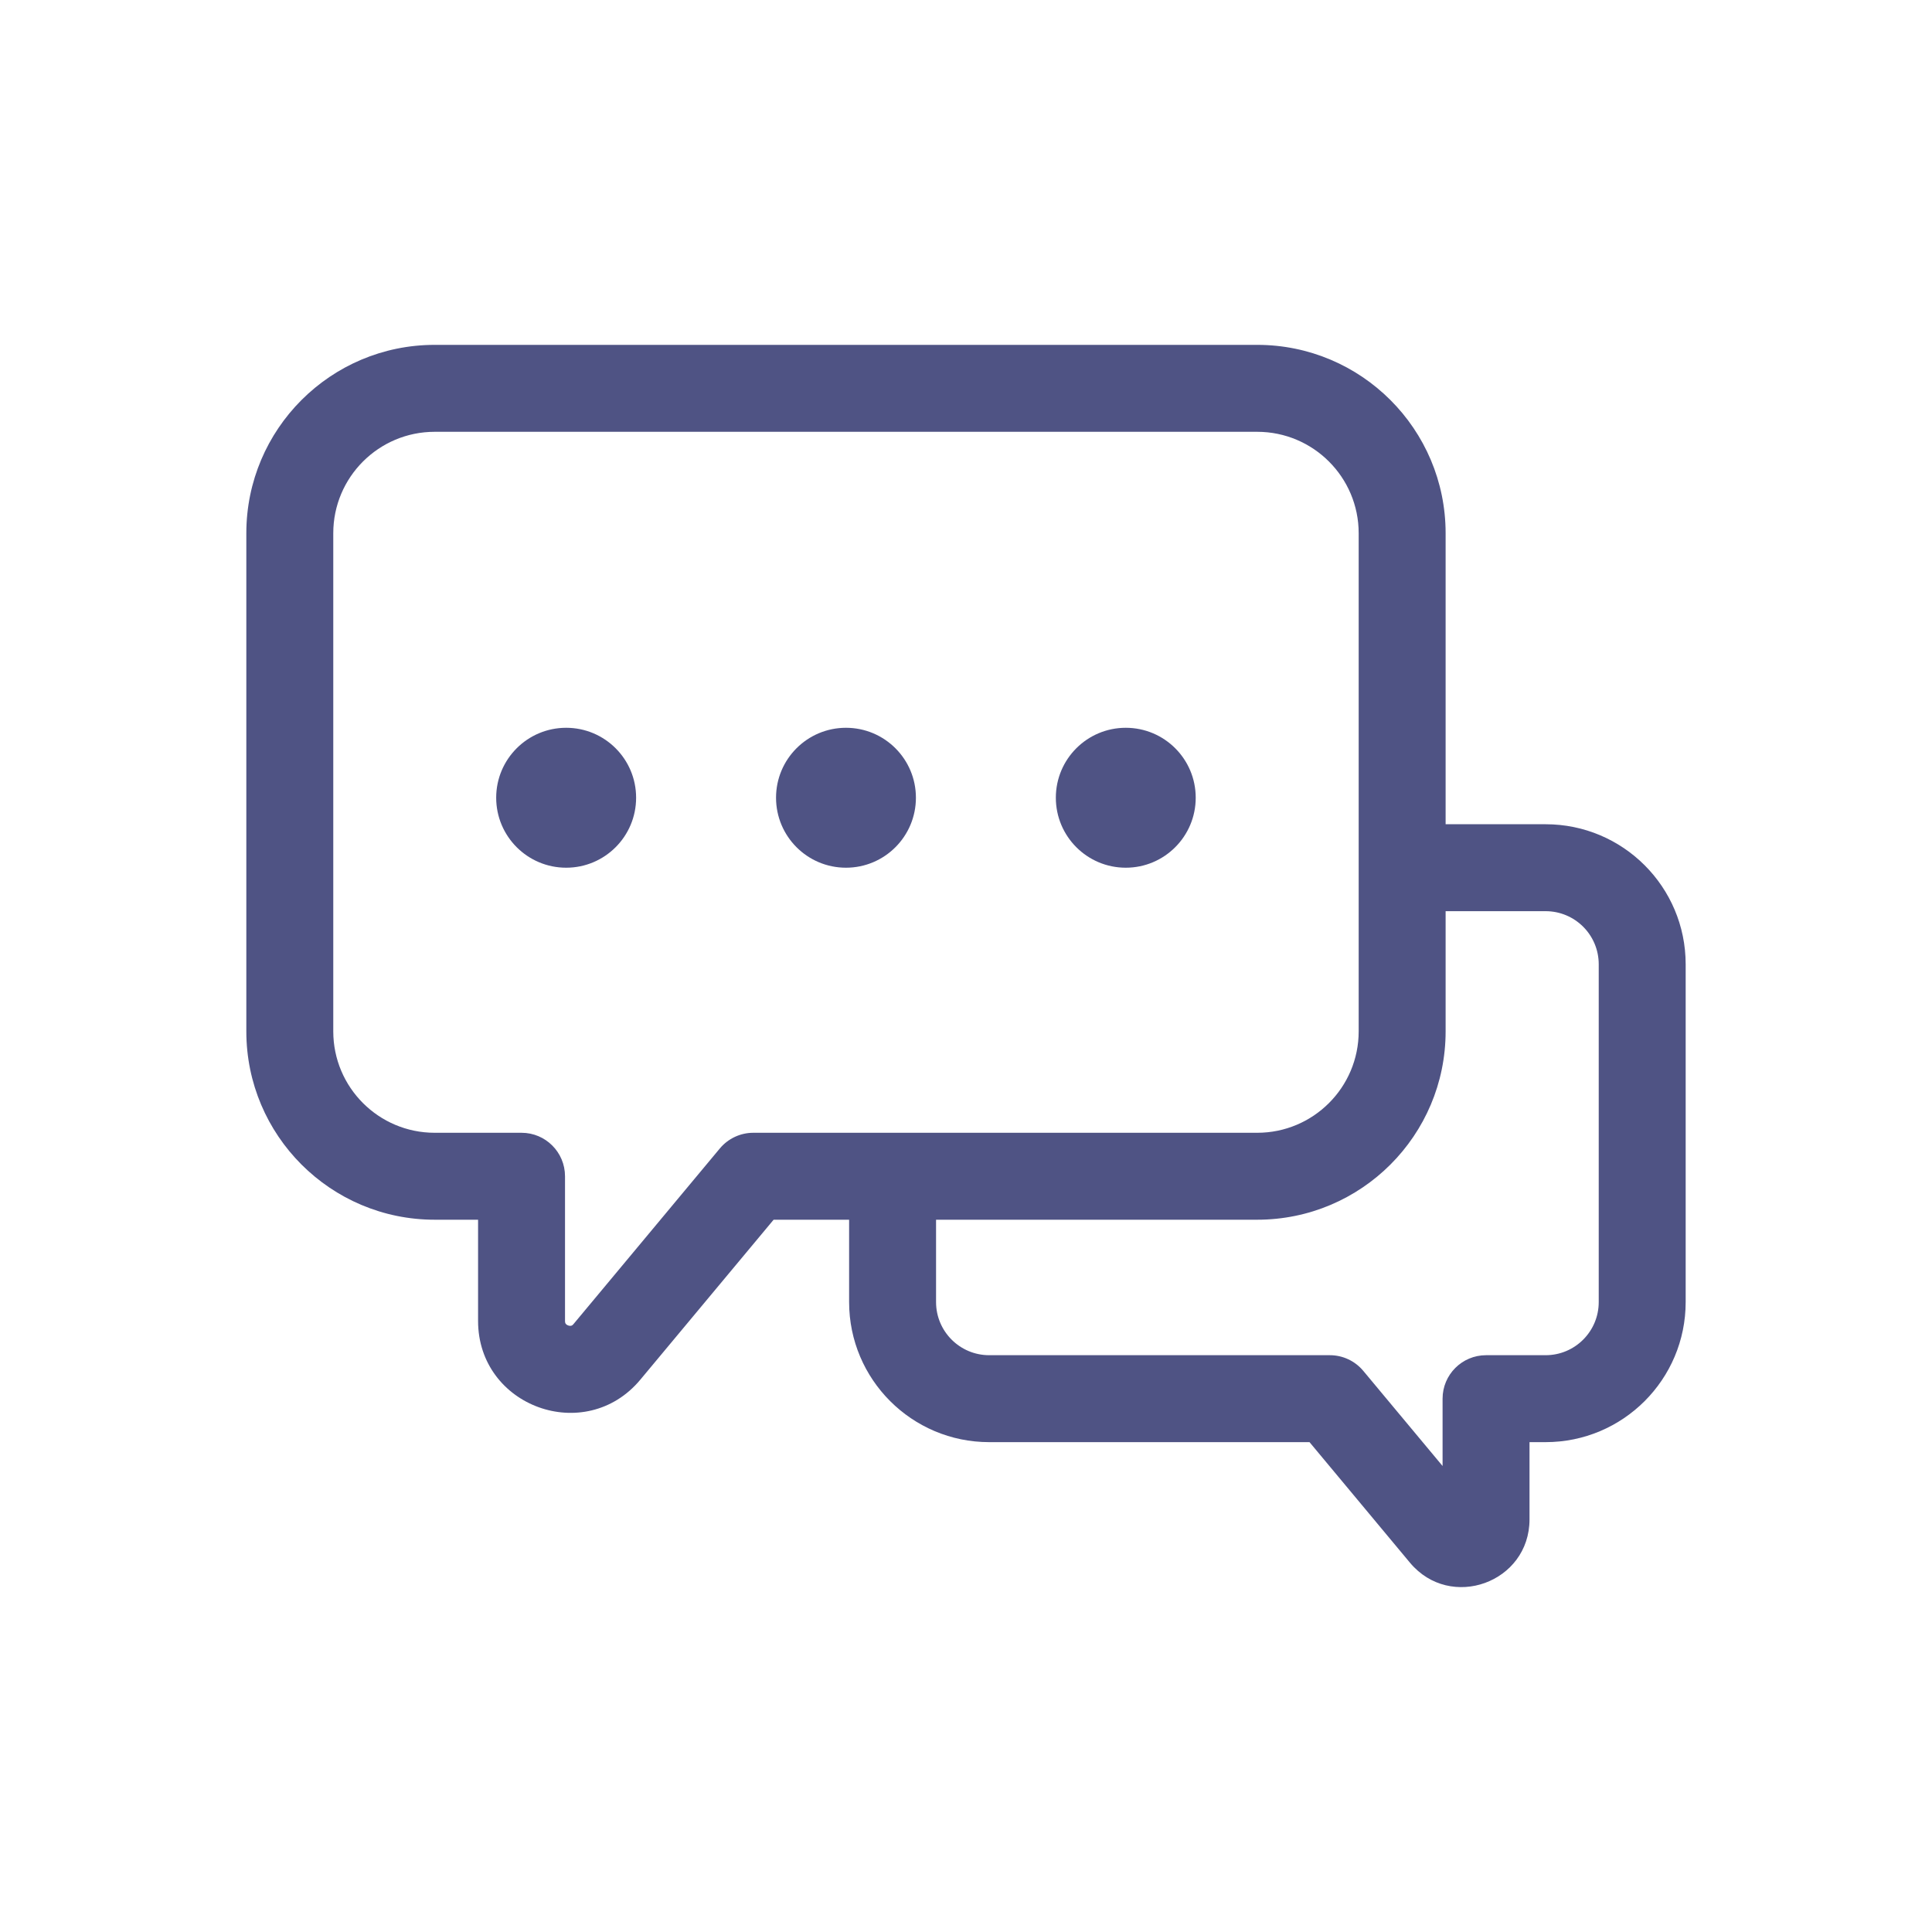 <svg width="40" height="40" viewBox="0 0 40 40" fill="none" xmlns="http://www.w3.org/2000/svg">
<path fill-rule="evenodd" clip-rule="evenodd" d="M5.1 11.04C5.1 8.886 6.846 7.14 9 7.14H26.029C28.183 7.14 29.93 8.886 29.93 11.04V17.065H32C33.602 17.065 34.9 18.363 34.9 19.965V26.958C34.9 28.559 33.602 29.858 32 29.858H31.667V31.457C31.667 32.766 30.03 33.359 29.191 32.353L27.112 29.858H20.48C18.879 29.858 17.58 28.559 17.58 26.958V25.253H16.017L13.258 28.564C12.12 29.93 9.898 29.125 9.898 27.348V25.253H9C6.846 25.253 5.1 23.507 5.1 21.353V11.04ZM19.38 25.253V26.958C19.38 27.565 19.873 28.058 20.48 28.058H27.534C27.801 28.058 28.054 28.177 28.225 28.382L29.867 30.352V28.958C29.867 28.461 30.27 28.058 30.767 28.058H32C32.608 28.058 33.1 27.565 33.1 26.958V19.965C33.1 19.357 32.608 18.865 32 18.865H29.93V21.353C29.93 23.507 28.183 25.253 26.029 25.253H19.38ZM9 8.94C7.84 8.94 6.9 9.881 6.9 11.04V21.353C6.9 22.513 7.84 23.453 9 23.453H10.798C11.295 23.453 11.698 23.856 11.698 24.353V27.348C11.698 27.387 11.708 27.401 11.712 27.407C11.72 27.418 11.737 27.433 11.764 27.442C11.791 27.452 11.813 27.451 11.826 27.448C11.834 27.446 11.85 27.442 11.875 27.412L14.904 23.777C15.075 23.572 15.329 23.453 15.596 23.453H26.029C27.189 23.453 28.13 22.513 28.13 21.353V11.04C28.13 9.881 27.189 8.94 26.029 8.94H9ZM18.963 16.516C18.963 17.316 18.315 17.965 17.515 17.965C16.715 17.965 16.067 17.316 16.067 16.516C16.067 15.716 16.715 15.068 17.515 15.068C18.315 15.068 18.963 15.716 18.963 16.516ZM13.17 16.516C13.17 17.316 12.522 17.965 11.722 17.965C10.922 17.965 10.273 17.316 10.273 16.516C10.273 15.716 10.922 15.068 11.722 15.068C12.522 15.068 13.17 15.716 13.17 16.516ZM23.308 17.965C24.108 17.965 24.756 17.316 24.756 16.516C24.756 15.716 24.108 15.068 23.308 15.068C22.508 15.068 21.86 15.716 21.86 16.516C21.86 17.316 22.508 17.965 23.308 17.965Z" fill="#4F5384"/>
</svg>

